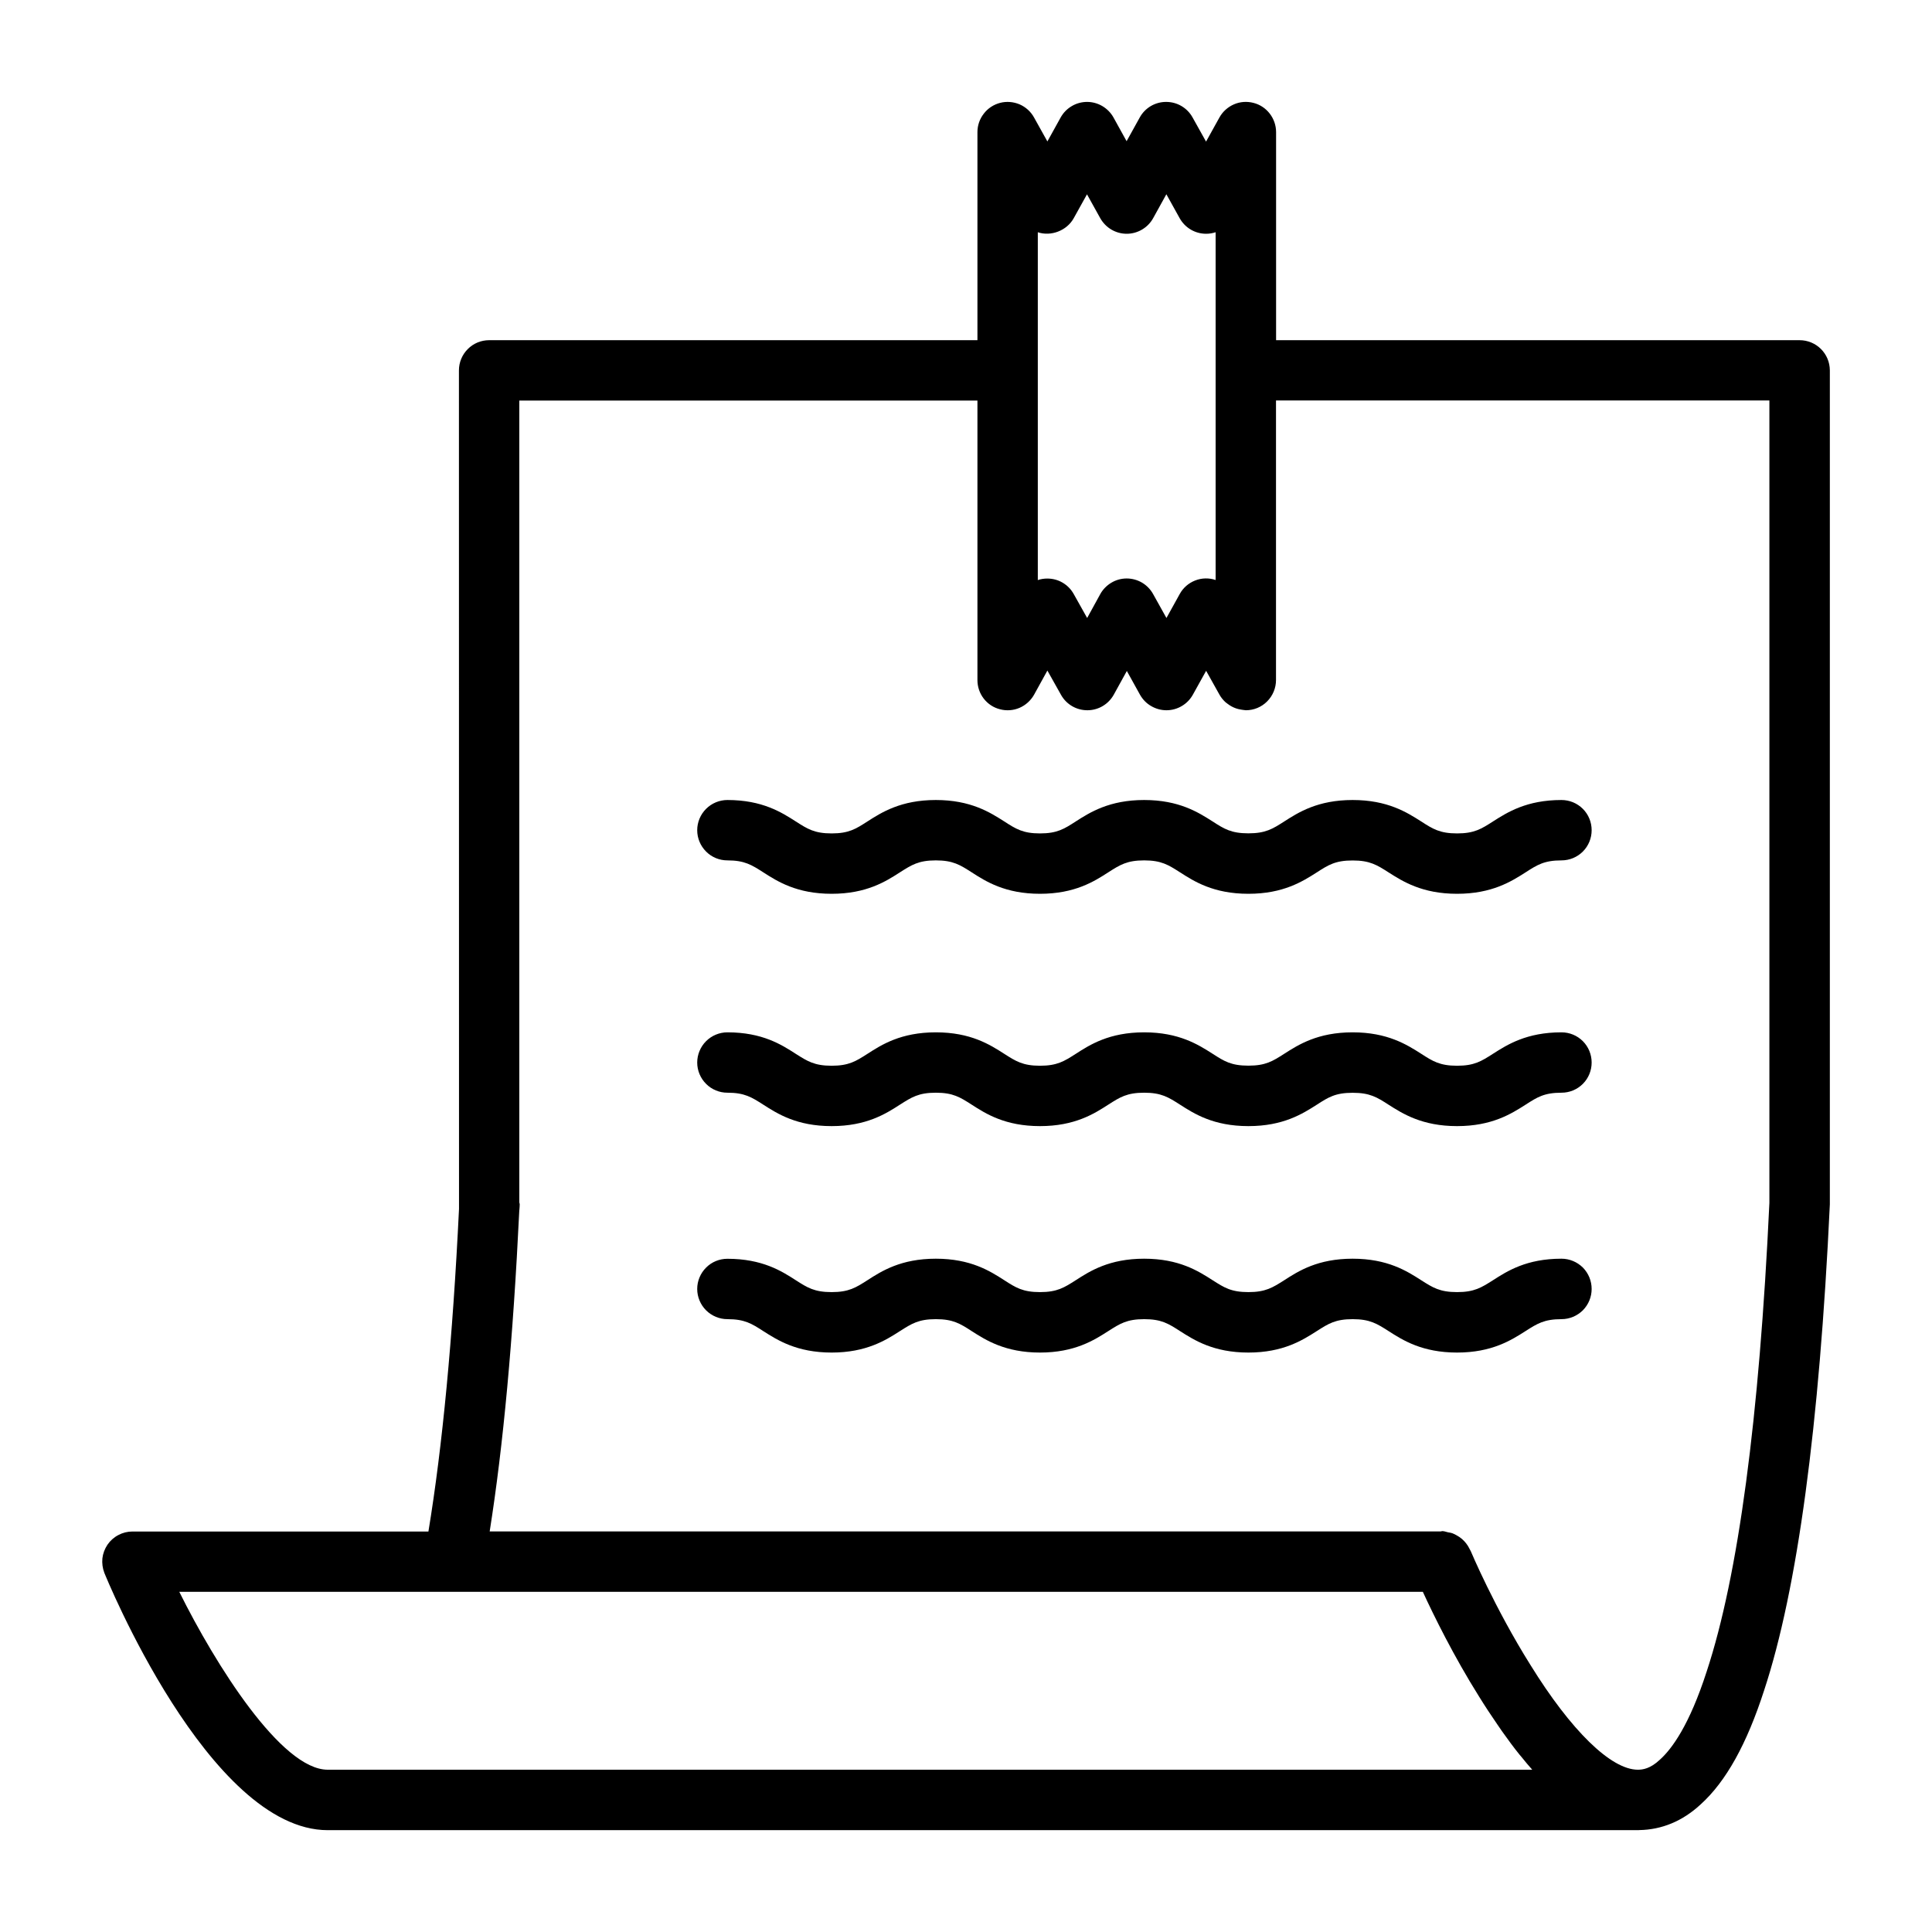 <svg width="24" height="24" viewBox="0 0 24 24" fill="none" xmlns="http://www.w3.org/2000/svg">
<path d="M22.355 4.226H15.852V1.641C15.852 1.558 15.824 1.477 15.773 1.411C15.722 1.345 15.651 1.298 15.571 1.278C15.49 1.257 15.405 1.263 15.329 1.296C15.253 1.329 15.189 1.386 15.149 1.458L14.982 1.759L14.814 1.458C14.781 1.399 14.734 1.351 14.676 1.317C14.618 1.283 14.553 1.266 14.486 1.266H14.485C14.418 1.266 14.353 1.284 14.295 1.318C14.238 1.352 14.19 1.401 14.158 1.46L13.995 1.754L13.832 1.459C13.799 1.4 13.751 1.352 13.694 1.318C13.636 1.284 13.571 1.266 13.504 1.266C13.437 1.266 13.371 1.284 13.314 1.318C13.256 1.352 13.209 1.4 13.176 1.459L13.011 1.757L12.845 1.459C12.805 1.386 12.741 1.329 12.665 1.296C12.588 1.264 12.503 1.257 12.423 1.278C12.343 1.299 12.271 1.346 12.221 1.412C12.17 1.477 12.142 1.558 12.142 1.641V4.226H6.076C5.977 4.226 5.881 4.265 5.811 4.336C5.741 4.406 5.701 4.501 5.701 4.601L5.702 15.017C5.624 16.626 5.496 17.97 5.322 19.025H1.645C1.584 19.025 1.524 19.04 1.47 19.069C1.416 19.097 1.369 19.139 1.335 19.189C1.301 19.24 1.279 19.298 1.272 19.358C1.266 19.419 1.274 19.481 1.296 19.538C1.308 19.569 2.593 22.735 4.072 22.735H20.354C20.357 22.735 20.358 22.734 20.361 22.734C20.644 22.73 20.903 22.622 21.127 22.414C21.441 22.13 21.699 21.666 21.915 20.997C22.327 19.747 22.601 17.722 22.731 14.961V4.601C22.73 4.393 22.563 4.226 22.355 4.226ZM12.892 2.885C13.055 2.94 13.252 2.866 13.338 2.711L13.503 2.414L13.668 2.711C13.701 2.769 13.748 2.818 13.806 2.852C13.864 2.886 13.929 2.904 13.996 2.904C14.133 2.904 14.259 2.829 14.325 2.71L14.489 2.413L14.655 2.712C14.722 2.831 14.847 2.904 14.983 2.904H14.983C15.024 2.904 15.064 2.897 15.101 2.885V7.205C15.018 7.177 14.928 7.179 14.847 7.211C14.765 7.243 14.697 7.302 14.655 7.379L14.49 7.677L14.324 7.379C14.292 7.321 14.244 7.272 14.187 7.238C14.129 7.204 14.063 7.186 13.996 7.186H13.996C13.929 7.186 13.863 7.204 13.805 7.239C13.748 7.273 13.7 7.322 13.668 7.38L13.505 7.677L13.338 7.379C13.305 7.32 13.258 7.272 13.2 7.238C13.143 7.204 13.077 7.187 13.01 7.187C12.969 7.187 12.929 7.193 12.892 7.206V2.885ZM4.071 21.984C3.496 21.984 2.678 20.682 2.227 19.774H17.675C17.81 20.068 18.06 20.576 18.374 21.076C18.45 21.199 18.525 21.312 18.6 21.421L18.657 21.504C18.731 21.608 18.804 21.708 18.877 21.798L18.901 21.826C18.945 21.881 18.989 21.934 19.034 21.984L4.071 21.984ZM21.201 20.764C20.986 21.43 20.769 21.726 20.619 21.86C20.5 21.972 20.406 21.984 20.346 21.984C20.013 21.984 19.515 21.498 19.01 20.68C18.565 19.97 18.271 19.271 18.27 19.268C18.268 19.263 18.264 19.259 18.262 19.253C18.259 19.248 18.256 19.244 18.254 19.238C18.231 19.191 18.198 19.149 18.158 19.115C18.139 19.099 18.118 19.085 18.096 19.073C18.078 19.063 18.06 19.053 18.04 19.046C18.023 19.04 18.006 19.038 17.988 19.035C17.964 19.03 17.942 19.02 17.916 19.02C17.909 19.02 17.903 19.024 17.896 19.024H6.083C6.252 17.956 6.373 16.648 6.451 15.034V15.033L6.452 15.029C6.454 15.005 6.456 14.981 6.456 14.959C6.456 14.951 6.452 14.945 6.451 14.937V4.976H12.142V8.448C12.142 8.531 12.169 8.612 12.22 8.678C12.271 8.744 12.342 8.791 12.423 8.811C12.503 8.832 12.588 8.826 12.665 8.793C12.741 8.76 12.804 8.703 12.845 8.631L13.011 8.33L13.18 8.631C13.246 8.75 13.371 8.823 13.507 8.823H13.508C13.575 8.823 13.641 8.805 13.698 8.771C13.756 8.737 13.803 8.688 13.836 8.629L13.998 8.335L14.162 8.631C14.195 8.689 14.242 8.738 14.3 8.771C14.358 8.805 14.423 8.823 14.49 8.823C14.557 8.823 14.623 8.805 14.68 8.771C14.738 8.737 14.785 8.689 14.818 8.63L14.983 8.333L15.149 8.63C15.168 8.664 15.192 8.693 15.219 8.719C15.229 8.729 15.24 8.735 15.251 8.744C15.281 8.767 15.315 8.786 15.352 8.799C15.373 8.807 15.394 8.811 15.417 8.815C15.431 8.817 15.445 8.82 15.46 8.821C15.466 8.821 15.47 8.823 15.476 8.823C15.575 8.823 15.671 8.784 15.741 8.713C15.811 8.643 15.851 8.547 15.851 8.448V4.975H21.98L21.98 14.942C21.855 17.618 21.593 19.576 21.201 20.764Z" fill="black"/>
<path d="M19.397 9.938C18.963 9.938 18.723 10.092 18.547 10.204C18.402 10.297 18.315 10.353 18.1 10.353C17.886 10.353 17.798 10.297 17.654 10.204C17.478 10.092 17.237 9.938 16.803 9.938C16.369 9.938 16.129 10.092 15.954 10.204C15.809 10.297 15.722 10.352 15.508 10.352C15.294 10.352 15.207 10.297 15.063 10.204C14.887 10.092 14.647 9.938 14.213 9.938C13.78 9.938 13.539 10.092 13.364 10.204C13.22 10.297 13.133 10.353 12.919 10.353C12.706 10.353 12.619 10.297 12.475 10.204C12.299 10.092 12.059 9.938 11.625 9.938C11.192 9.938 10.951 10.092 10.776 10.204C10.632 10.297 10.545 10.353 10.331 10.353C10.117 10.353 10.03 10.297 9.885 10.204C9.71 10.092 9.47 9.938 9.036 9.938C8.937 9.938 8.841 9.978 8.771 10.048C8.701 10.118 8.661 10.214 8.661 10.313C8.661 10.413 8.701 10.508 8.771 10.578C8.841 10.649 8.937 10.688 9.036 10.688C9.25 10.688 9.337 10.744 9.481 10.836C9.657 10.949 9.897 11.103 10.331 11.103C10.764 11.103 11.005 10.949 11.18 10.836C11.325 10.744 11.411 10.688 11.625 10.688C11.839 10.688 11.926 10.744 12.07 10.836C12.245 10.949 12.486 11.103 12.919 11.103C13.352 11.103 13.593 10.949 13.768 10.836C13.912 10.744 13.999 10.688 14.213 10.688C14.427 10.688 14.514 10.744 14.658 10.836C14.834 10.949 15.074 11.103 15.508 11.103C15.942 11.103 16.182 10.949 16.358 10.837C16.502 10.744 16.589 10.689 16.803 10.689C17.017 10.689 17.105 10.745 17.249 10.837C17.425 10.949 17.666 11.103 18.1 11.103C18.534 11.103 18.775 10.949 18.951 10.837C19.095 10.744 19.183 10.688 19.397 10.688C19.497 10.688 19.592 10.649 19.663 10.578C19.733 10.508 19.772 10.413 19.772 10.313C19.772 10.213 19.733 10.118 19.663 10.048C19.592 9.977 19.497 9.938 19.397 9.938ZM19.397 12.824C18.963 12.824 18.723 12.978 18.547 13.09C18.402 13.183 18.315 13.239 18.1 13.239C17.886 13.239 17.798 13.183 17.654 13.09C17.478 12.978 17.237 12.824 16.803 12.824C16.369 12.824 16.129 12.978 15.954 13.09C15.809 13.183 15.722 13.238 15.508 13.238C15.294 13.238 15.207 13.183 15.063 13.09C14.887 12.978 14.647 12.824 14.213 12.824C13.78 12.824 13.539 12.978 13.364 13.091C13.22 13.183 13.133 13.239 12.919 13.239C12.706 13.239 12.619 13.183 12.475 13.091C12.299 12.978 12.059 12.824 11.625 12.824C11.192 12.824 10.951 12.978 10.776 13.091C10.632 13.183 10.545 13.239 10.331 13.239C10.117 13.239 10.03 13.183 9.885 13.091C9.71 12.978 9.47 12.824 9.036 12.824C8.937 12.824 8.841 12.864 8.771 12.934C8.701 13.004 8.661 13.1 8.661 13.199C8.661 13.299 8.701 13.394 8.771 13.464C8.841 13.535 8.937 13.574 9.036 13.574C9.25 13.574 9.337 13.63 9.481 13.722C9.657 13.835 9.897 13.989 10.331 13.989C10.764 13.989 11.005 13.835 11.18 13.722C11.325 13.63 11.411 13.574 11.625 13.574C11.839 13.574 11.926 13.63 12.07 13.722C12.245 13.835 12.486 13.989 12.919 13.989C13.352 13.989 13.593 13.835 13.768 13.722C13.912 13.63 13.999 13.574 14.213 13.574C14.427 13.574 14.514 13.63 14.658 13.722C14.834 13.835 15.074 13.989 15.508 13.989C15.942 13.989 16.182 13.835 16.358 13.723C16.502 13.63 16.589 13.575 16.803 13.575C17.017 13.575 17.105 13.63 17.249 13.723C17.425 13.835 17.666 13.989 18.1 13.989C18.534 13.989 18.775 13.835 18.951 13.723C19.095 13.63 19.183 13.574 19.397 13.574C19.497 13.574 19.592 13.535 19.663 13.464C19.733 13.394 19.772 13.299 19.772 13.199C19.772 13.1 19.733 13.004 19.663 12.934C19.592 12.863 19.497 12.824 19.397 12.824ZM19.397 15.636C18.963 15.636 18.723 15.79 18.547 15.903C18.402 15.995 18.315 16.051 18.1 16.051C17.886 16.051 17.798 15.995 17.654 15.903C17.478 15.79 17.237 15.636 16.803 15.636C16.369 15.636 16.129 15.79 15.954 15.903C15.809 15.995 15.722 16.051 15.508 16.051C15.294 16.051 15.207 15.995 15.063 15.903C14.887 15.79 14.647 15.636 14.213 15.636C13.78 15.636 13.539 15.79 13.364 15.903C13.22 15.995 13.133 16.051 12.919 16.051C12.706 16.051 12.619 15.996 12.475 15.903C12.299 15.79 12.059 15.636 11.625 15.636C11.192 15.636 10.951 15.79 10.776 15.903C10.632 15.995 10.545 16.051 10.331 16.051C10.117 16.051 10.03 15.996 9.885 15.903C9.71 15.79 9.47 15.637 9.036 15.637C8.937 15.637 8.841 15.676 8.771 15.747C8.701 15.817 8.661 15.912 8.661 16.012C8.661 16.111 8.701 16.207 8.771 16.277C8.841 16.347 8.937 16.387 9.036 16.387C9.25 16.387 9.337 16.442 9.481 16.535C9.657 16.647 9.897 16.802 10.331 16.802C10.764 16.802 11.005 16.647 11.18 16.535C11.325 16.443 11.411 16.387 11.625 16.387C11.839 16.387 11.926 16.442 12.07 16.535C12.245 16.647 12.486 16.802 12.919 16.802C13.352 16.802 13.593 16.647 13.768 16.535C13.912 16.443 13.999 16.387 14.213 16.387C14.427 16.387 14.514 16.442 14.658 16.535C14.834 16.647 15.074 16.802 15.508 16.802C15.942 16.802 16.182 16.647 16.358 16.535C16.502 16.443 16.589 16.387 16.803 16.387C17.017 16.387 17.105 16.443 17.249 16.535C17.425 16.648 17.666 16.802 18.1 16.802C18.534 16.802 18.775 16.647 18.951 16.535C19.095 16.443 19.183 16.387 19.397 16.387C19.497 16.387 19.592 16.347 19.663 16.277C19.733 16.206 19.772 16.111 19.772 16.012C19.772 15.912 19.733 15.817 19.663 15.746C19.592 15.676 19.497 15.636 19.397 15.636Z" fill="black"/>
</svg>
